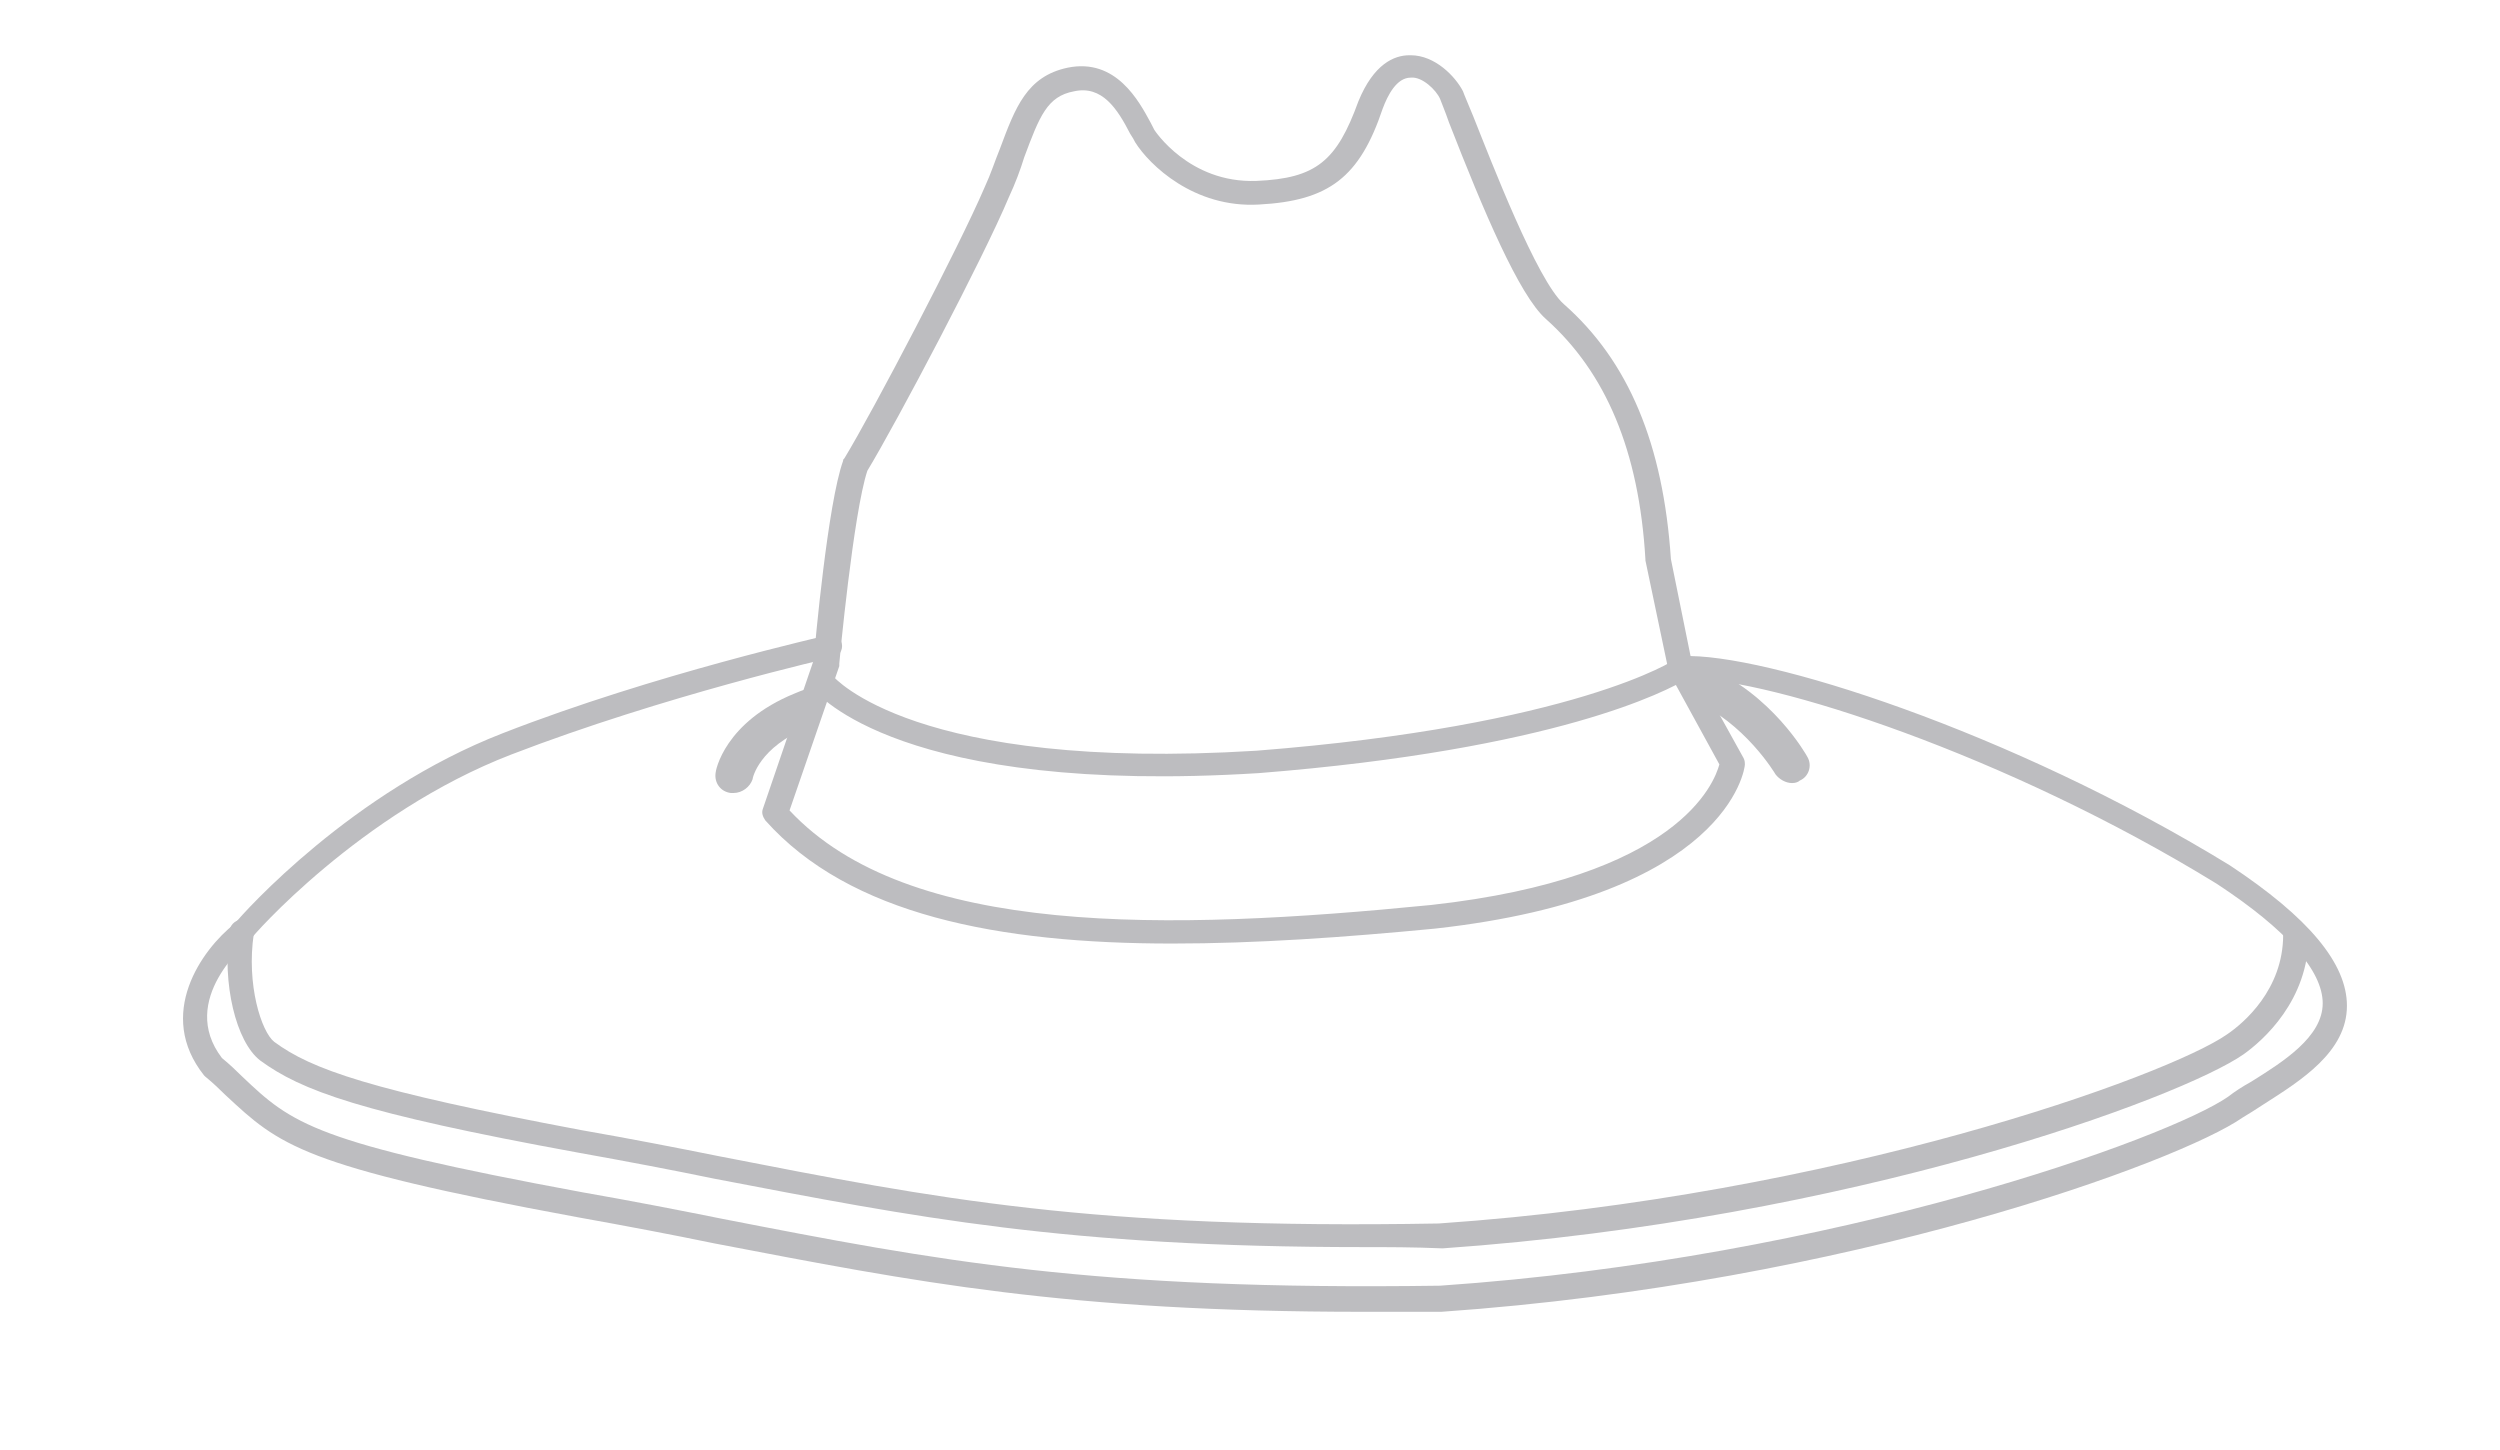 <svg width="181" height="105" viewBox="0 0 181 105" fill="none" xmlns="http://www.w3.org/2000/svg">
<rect x="0" y="0" width="181" height="105" fill="#333333" stroke="none"/>
<g clip-path="url(#clip0_671_302)">
<path d="M191.158 -12.41H-9.235V183.246H191.158V-12.41Z" fill="white"/>
<path d="M84.867 68.313C72.307 68.313 61.503 66.242 55.408 59.396C55.223 59.126 55.131 58.855 55.223 58.585L58.917 47.776C59.01 46.605 59.933 36.427 61.041 33.364C61.041 33.274 61.041 33.274 61.133 33.184C63.165 29.851 69.445 17.872 71.292 13.548C71.753 12.557 72.03 11.656 72.4 10.756C73.508 7.783 74.339 5.531 77.294 4.901C80.803 4.18 82.466 7.333 83.297 8.864C83.389 9.044 83.481 9.224 83.574 9.404C83.574 9.404 86.067 13.278 90.962 13.098C95.302 12.917 96.779 11.656 98.349 7.333C99.457 4.631 100.935 4 102.043 4C102.043 4 102.043 4 102.135 4C103.89 4 105.368 5.531 105.922 6.612C106.014 6.882 106.291 7.513 106.66 8.414C107.953 11.656 111.278 20.303 113.217 22.015C117.927 26.158 120.42 32.193 120.974 40.48L122.544 48.227L126.238 54.892C126.33 55.072 126.33 55.252 126.33 55.343C126.33 55.703 125.038 64.89 103.89 67.232C97.333 67.863 90.962 68.313 84.867 68.313ZM57.163 58.675C65.751 67.863 84.497 67.412 103.613 65.521C121.528 63.539 124.114 56.694 124.483 55.343L120.882 48.767C120.882 48.677 120.79 48.587 120.79 48.497L119.127 40.57V40.48C118.666 32.644 116.265 26.969 111.924 23.096C109.985 21.384 107.399 15.259 104.906 8.864C104.629 8.053 104.352 7.423 104.259 7.153C103.982 6.522 102.967 5.531 102.135 5.621C101.12 5.621 100.473 6.882 100.104 7.873C98.442 12.827 96.225 14.539 91.146 14.809C86.436 15.079 83.204 11.927 82.189 10.305C82.096 10.125 82.004 9.945 81.819 9.675C80.896 7.873 79.787 6.162 77.756 6.612C75.817 6.972 75.263 8.414 74.154 11.386C73.877 12.287 73.508 13.278 73.046 14.268C71.199 18.682 64.92 30.572 62.796 34.085C61.78 37.148 60.764 47.956 60.764 48.047C60.764 48.137 60.764 48.137 60.764 48.227L57.163 58.675Z" fill="#BDBDC0"/>
<path d="M98.719 94.975C77.11 94.975 66.305 92.814 51.714 90.021C48.667 89.391 45.342 88.76 41.833 88.13C21.794 84.437 20.224 82.905 16.345 79.302C15.884 78.852 15.422 78.402 14.868 77.951L14.775 77.861C11.266 73.448 14.591 68.764 16.992 66.872C17.731 65.971 25.488 57.324 36.385 53.091C47.466 48.767 59.748 46.065 59.933 45.975C60.395 45.885 60.857 46.155 60.949 46.605C61.041 47.056 60.764 47.506 60.303 47.596C60.21 47.596 48.02 50.388 37.031 54.622C26.042 58.855 18.192 67.863 18.192 67.953L18.1 68.043C17.915 68.223 12.836 72.367 16.068 76.6C16.622 77.05 17.084 77.501 17.546 77.951C21.148 81.374 22.717 82.725 42.203 86.328C45.804 86.959 49.036 87.589 52.176 88.22C67.875 91.282 79.141 93.444 104.26 93.084C133.072 91.102 157.082 82.365 161.33 79.392C161.792 79.032 162.346 78.672 162.992 78.312C165.301 76.87 168.164 75.069 168.164 72.637C168.164 70.295 165.578 67.323 160.499 63.99C145.262 54.622 128.178 49.127 122.267 49.127H122.175C120.697 50.028 112.663 54.262 91.146 55.973C65.197 57.594 59.194 50.208 58.917 49.938C58.64 49.578 58.733 49.037 59.102 48.767C59.471 48.497 60.026 48.587 60.303 48.947C60.395 49.037 66.213 55.883 90.962 54.352C113.956 52.55 121.344 47.776 121.344 47.686C121.529 47.596 121.621 47.506 121.806 47.506C127.623 47.236 145.539 52.91 161.422 62.639C167.148 66.422 169.918 69.754 169.918 72.817C169.918 76.15 166.594 78.222 163.916 79.933C163.362 80.293 162.808 80.653 162.346 80.924C157.821 84.076 133.995 92.904 104.352 94.975C102.32 94.975 100.473 94.975 98.719 94.975Z" fill="#BDBDC0"/>
<path d="M98.719 90.291C77.109 90.291 66.305 88.13 51.714 85.337C48.667 84.707 45.342 84.076 41.833 83.446C26.042 80.563 21.794 78.942 18.839 76.78C17.084 75.429 16.068 71.196 16.622 67.322C16.715 66.872 17.176 66.512 17.638 66.602C18.1 66.692 18.469 67.142 18.377 67.593C17.823 71.286 18.931 74.709 19.854 75.429C22.532 77.411 26.78 78.942 42.11 81.825C45.712 82.455 48.944 83.085 52.084 83.716C67.782 86.779 79.049 89.03 104.167 88.58C132.979 86.598 156.99 77.861 161.238 74.889C162.438 74.078 165.301 71.646 165.301 67.683C165.301 67.232 165.67 66.782 166.224 66.782C166.778 66.782 167.148 67.142 167.148 67.683C167.148 72.457 163.823 75.339 162.438 76.33C157.913 79.483 134.088 88.31 104.444 90.382C102.32 90.291 100.473 90.291 98.719 90.291Z" fill="#BDBDC0"/>
<path d="M53.099 57.414C53.007 57.414 52.915 57.414 52.915 57.414C52.176 57.324 51.714 56.694 51.807 55.973C51.807 55.793 52.453 52.28 57.532 50.208C59.841 49.218 59.01 50.208 59.287 50.929C59.287 51.199 59.287 52.37 58.548 52.64C54.946 54.081 54.485 56.333 54.485 56.423C54.3 56.964 53.746 57.414 53.099 57.414Z" fill="#BDBDC0"/>
<path d="M129.747 56.694C129.286 56.694 128.824 56.423 128.547 56.063C128.547 56.063 126.331 52.28 122.452 50.659C121.806 50.388 121.436 49.668 121.713 48.947C121.99 48.317 122.729 47.956 123.468 48.227C128.27 50.208 130.763 54.622 130.856 54.802C131.225 55.433 130.948 56.243 130.301 56.514C130.209 56.604 130.024 56.694 129.747 56.694Z" fill="#BDBDC0"/>
</g>
<defs>
<clipPath id="clip0_671_302">
<rect width="181" height="105" fill="white"/>
</clipPath>
</defs>
</svg>
